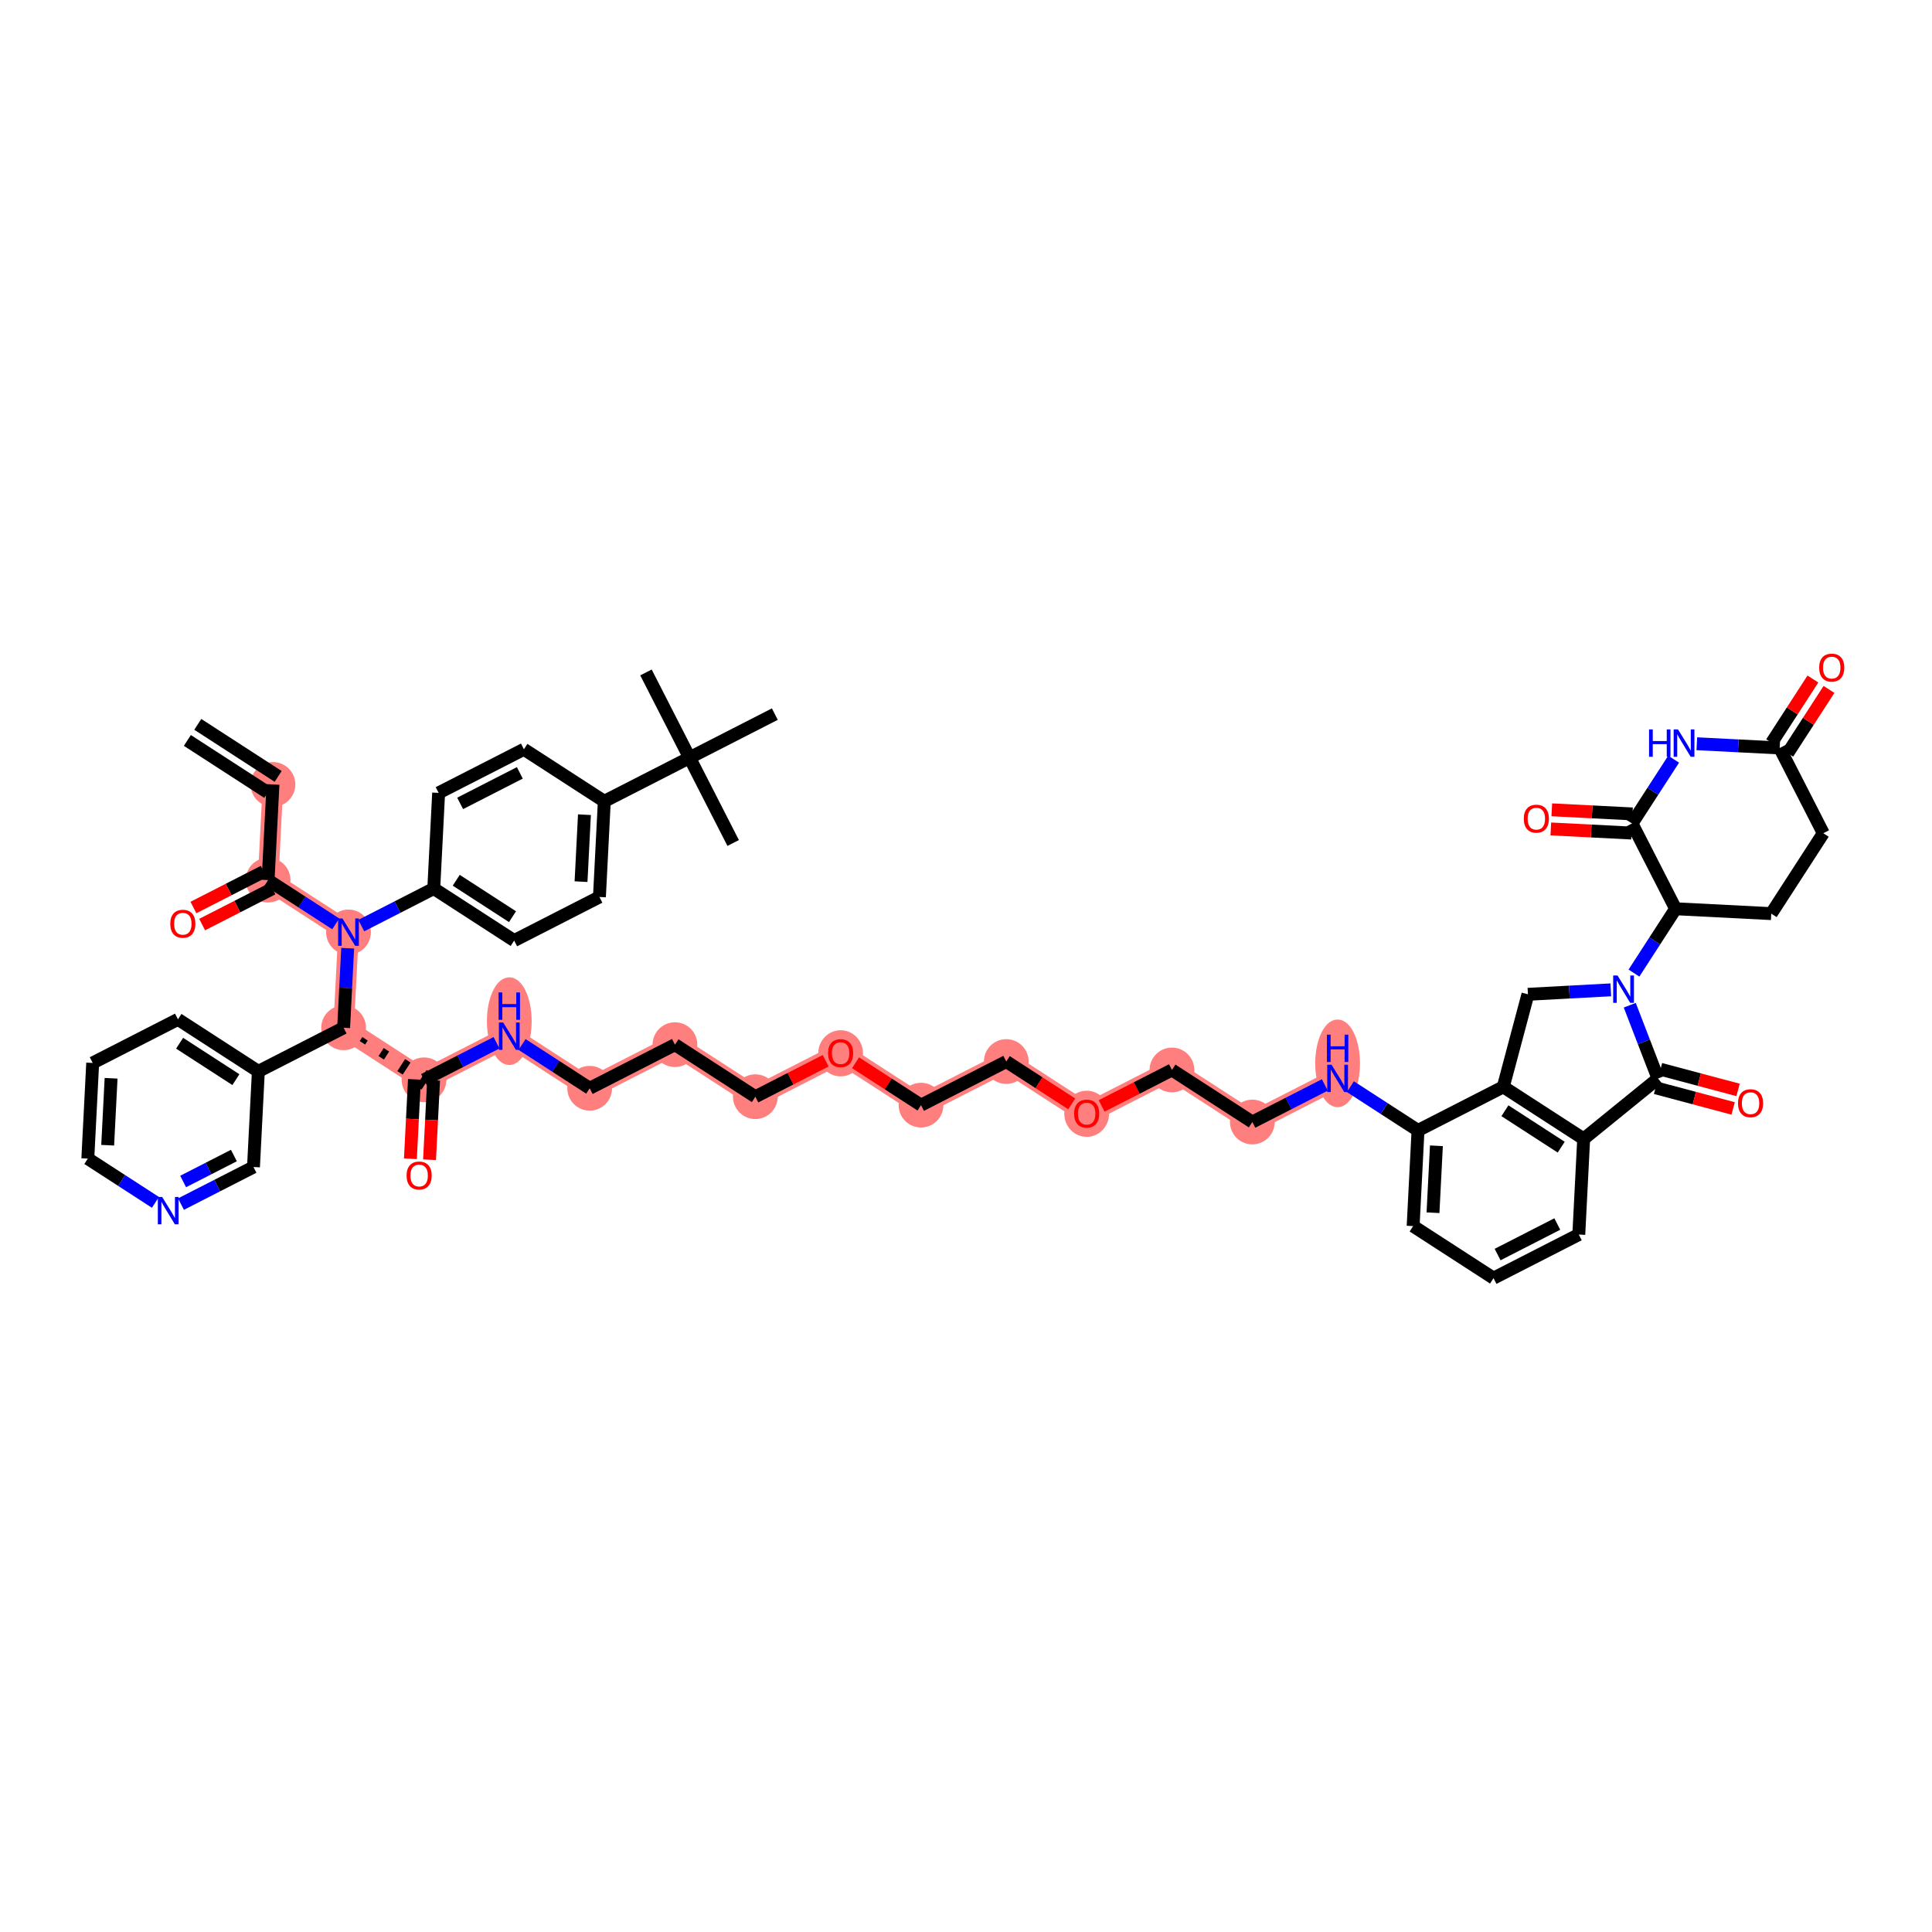 <?xml version='1.0' encoding='iso-8859-1'?>
<svg version='1.1' baseProfile='full'
              xmlns='http://www.w3.org/2000/svg'
                      xmlns:rdkit='http://www.rdkit.org/xml'
                      xmlns:xlink='http://www.w3.org/1999/xlink'
                  xml:space='preserve'
width='300px' height='300px' viewBox='0 0 300 300'>
<!-- END OF HEADER -->
<rect style='opacity:1.0;fill:#FFFFFF;stroke:none' width='300' height='300' x='0' y='0'> </rect>
<rect style='opacity:1.0;fill:#FFFFFF;stroke:none' width='300' height='300' x='0' y='0'> </rect>
<path d='M 42.387,121.808 L 41.63,136.66' style='fill:none;fill-rule:evenodd;stroke:#FF7F7F;stroke-width:3.2px;stroke-linecap:butt;stroke-linejoin:miter;stroke-opacity:1' />
<path d='M 41.63,136.66 L 54.114,144.741' style='fill:none;fill-rule:evenodd;stroke:#FF7F7F;stroke-width:3.2px;stroke-linecap:butt;stroke-linejoin:miter;stroke-opacity:1' />
<path d='M 54.114,144.741 L 53.358,159.593' style='fill:none;fill-rule:evenodd;stroke:#FF7F7F;stroke-width:3.2px;stroke-linecap:butt;stroke-linejoin:miter;stroke-opacity:1' />
<path d='M 53.358,159.593 L 65.842,167.674' style='fill:none;fill-rule:evenodd;stroke:#FF7F7F;stroke-width:3.2px;stroke-linecap:butt;stroke-linejoin:miter;stroke-opacity:1' />
<path d='M 65.842,167.674 L 79.082,160.903' style='fill:none;fill-rule:evenodd;stroke:#FF7F7F;stroke-width:3.2px;stroke-linecap:butt;stroke-linejoin:miter;stroke-opacity:1' />
<path d='M 79.082,160.903 L 91.566,168.985' style='fill:none;fill-rule:evenodd;stroke:#FF7F7F;stroke-width:3.2px;stroke-linecap:butt;stroke-linejoin:miter;stroke-opacity:1' />
<path d='M 91.566,168.985 L 104.806,162.214' style='fill:none;fill-rule:evenodd;stroke:#FF7F7F;stroke-width:3.2px;stroke-linecap:butt;stroke-linejoin:miter;stroke-opacity:1' />
<path d='M 104.806,162.214 L 117.29,170.295' style='fill:none;fill-rule:evenodd;stroke:#FF7F7F;stroke-width:3.2px;stroke-linecap:butt;stroke-linejoin:miter;stroke-opacity:1' />
<path d='M 117.29,170.295 L 130.531,163.524' style='fill:none;fill-rule:evenodd;stroke:#FF7F7F;stroke-width:3.2px;stroke-linecap:butt;stroke-linejoin:miter;stroke-opacity:1' />
<path d='M 130.531,163.524 L 143.015,171.605' style='fill:none;fill-rule:evenodd;stroke:#FF7F7F;stroke-width:3.2px;stroke-linecap:butt;stroke-linejoin:miter;stroke-opacity:1' />
<path d='M 143.015,171.605 L 156.255,164.835' style='fill:none;fill-rule:evenodd;stroke:#FF7F7F;stroke-width:3.2px;stroke-linecap:butt;stroke-linejoin:miter;stroke-opacity:1' />
<path d='M 156.255,164.835 L 168.739,172.916' style='fill:none;fill-rule:evenodd;stroke:#FF7F7F;stroke-width:3.2px;stroke-linecap:butt;stroke-linejoin:miter;stroke-opacity:1' />
<path d='M 168.739,172.916 L 181.979,166.145' style='fill:none;fill-rule:evenodd;stroke:#FF7F7F;stroke-width:3.2px;stroke-linecap:butt;stroke-linejoin:miter;stroke-opacity:1' />
<path d='M 181.979,166.145 L 194.463,174.226' style='fill:none;fill-rule:evenodd;stroke:#FF7F7F;stroke-width:3.2px;stroke-linecap:butt;stroke-linejoin:miter;stroke-opacity:1' />
<path d='M 194.463,174.226 L 207.704,167.455' style='fill:none;fill-rule:evenodd;stroke:#FF7F7F;stroke-width:3.2px;stroke-linecap:butt;stroke-linejoin:miter;stroke-opacity:1' />
<ellipse cx='42.387' cy='121.808' rx='2.974' ry='2.974'  style='fill:#FF7F7F;fill-rule:evenodd;stroke:#FF7F7F;stroke-width:1.0px;stroke-linecap:butt;stroke-linejoin:miter;stroke-opacity:1' />
<ellipse cx='41.63' cy='136.66' rx='2.974' ry='2.974'  style='fill:#FF7F7F;fill-rule:evenodd;stroke:#FF7F7F;stroke-width:1.0px;stroke-linecap:butt;stroke-linejoin:miter;stroke-opacity:1' />
<ellipse cx='54.114' cy='144.741' rx='2.974' ry='3.004'  style='fill:#FF7F7F;fill-rule:evenodd;stroke:#FF7F7F;stroke-width:1.0px;stroke-linecap:butt;stroke-linejoin:miter;stroke-opacity:1' />
<ellipse cx='53.358' cy='159.593' rx='2.974' ry='2.974'  style='fill:#FF7F7F;fill-rule:evenodd;stroke:#FF7F7F;stroke-width:1.0px;stroke-linecap:butt;stroke-linejoin:miter;stroke-opacity:1' />
<ellipse cx='65.842' cy='167.674' rx='2.974' ry='2.974'  style='fill:#FF7F7F;fill-rule:evenodd;stroke:#FF7F7F;stroke-width:1.0px;stroke-linecap:butt;stroke-linejoin:miter;stroke-opacity:1' />
<ellipse cx='79.082' cy='158.567' rx='2.974' ry='6.308'  style='fill:#FF7F7F;fill-rule:evenodd;stroke:#FF7F7F;stroke-width:1.0px;stroke-linecap:butt;stroke-linejoin:miter;stroke-opacity:1' />
<ellipse cx='91.566' cy='168.985' rx='2.974' ry='2.974'  style='fill:#FF7F7F;fill-rule:evenodd;stroke:#FF7F7F;stroke-width:1.0px;stroke-linecap:butt;stroke-linejoin:miter;stroke-opacity:1' />
<ellipse cx='104.806' cy='162.214' rx='2.974' ry='2.974'  style='fill:#FF7F7F;fill-rule:evenodd;stroke:#FF7F7F;stroke-width:1.0px;stroke-linecap:butt;stroke-linejoin:miter;stroke-opacity:1' />
<ellipse cx='117.29' cy='170.295' rx='2.974' ry='2.974'  style='fill:#FF7F7F;fill-rule:evenodd;stroke:#FF7F7F;stroke-width:1.0px;stroke-linecap:butt;stroke-linejoin:miter;stroke-opacity:1' />
<ellipse cx='130.531' cy='163.557' rx='2.974' ry='3.084'  style='fill:#FF7F7F;fill-rule:evenodd;stroke:#FF7F7F;stroke-width:1.0px;stroke-linecap:butt;stroke-linejoin:miter;stroke-opacity:1' />
<ellipse cx='143.015' cy='171.605' rx='2.974' ry='2.974'  style='fill:#FF7F7F;fill-rule:evenodd;stroke:#FF7F7F;stroke-width:1.0px;stroke-linecap:butt;stroke-linejoin:miter;stroke-opacity:1' />
<ellipse cx='156.255' cy='164.835' rx='2.974' ry='2.974'  style='fill:#FF7F7F;fill-rule:evenodd;stroke:#FF7F7F;stroke-width:1.0px;stroke-linecap:butt;stroke-linejoin:miter;stroke-opacity:1' />
<ellipse cx='168.739' cy='172.949' rx='2.974' ry='3.084'  style='fill:#FF7F7F;fill-rule:evenodd;stroke:#FF7F7F;stroke-width:1.0px;stroke-linecap:butt;stroke-linejoin:miter;stroke-opacity:1' />
<ellipse cx='181.979' cy='166.145' rx='2.974' ry='2.974'  style='fill:#FF7F7F;fill-rule:evenodd;stroke:#FF7F7F;stroke-width:1.0px;stroke-linecap:butt;stroke-linejoin:miter;stroke-opacity:1' />
<ellipse cx='194.463' cy='174.226' rx='2.974' ry='2.974'  style='fill:#FF7F7F;fill-rule:evenodd;stroke:#FF7F7F;stroke-width:1.0px;stroke-linecap:butt;stroke-linejoin:miter;stroke-opacity:1' />
<ellipse cx='207.704' cy='165.119' rx='2.974' ry='6.308'  style='fill:#FF7F7F;fill-rule:evenodd;stroke:#FF7F7F;stroke-width:1.0px;stroke-linecap:butt;stroke-linejoin:miter;stroke-opacity:1' />
<path class='bond-0 atom-0 atom-1' d='M 29.095,114.975 L 41.579,123.056' style='fill:none;fill-rule:evenodd;stroke:#000000;stroke-width:2.0px;stroke-linecap:butt;stroke-linejoin:miter;stroke-opacity:1' />
<path class='bond-0 atom-0 atom-1' d='M 30.711,112.478 L 43.195,120.56' style='fill:none;fill-rule:evenodd;stroke:#000000;stroke-width:2.0px;stroke-linecap:butt;stroke-linejoin:miter;stroke-opacity:1' />
<path class='bond-1 atom-1 atom-2' d='M 42.387,121.808 L 41.63,136.66' style='fill:none;fill-rule:evenodd;stroke:#000000;stroke-width:2.0px;stroke-linecap:butt;stroke-linejoin:miter;stroke-opacity:1' />
<path class='bond-2 atom-2 atom-3' d='M 40.953,135.336 L 35.494,138.128' style='fill:none;fill-rule:evenodd;stroke:#000000;stroke-width:2.0px;stroke-linecap:butt;stroke-linejoin:miter;stroke-opacity:1' />
<path class='bond-2 atom-2 atom-3' d='M 35.494,138.128 L 30.035,140.919' style='fill:none;fill-rule:evenodd;stroke:#FF0000;stroke-width:2.0px;stroke-linecap:butt;stroke-linejoin:miter;stroke-opacity:1' />
<path class='bond-2 atom-2 atom-3' d='M 42.307,137.984 L 36.848,140.776' style='fill:none;fill-rule:evenodd;stroke:#000000;stroke-width:2.0px;stroke-linecap:butt;stroke-linejoin:miter;stroke-opacity:1' />
<path class='bond-2 atom-2 atom-3' d='M 36.848,140.776 L 31.389,143.567' style='fill:none;fill-rule:evenodd;stroke:#FF0000;stroke-width:2.0px;stroke-linecap:butt;stroke-linejoin:miter;stroke-opacity:1' />
<path class='bond-3 atom-2 atom-4' d='M 41.63,136.66 L 46.881,140.059' style='fill:none;fill-rule:evenodd;stroke:#000000;stroke-width:2.0px;stroke-linecap:butt;stroke-linejoin:miter;stroke-opacity:1' />
<path class='bond-3 atom-2 atom-4' d='M 46.881,140.059 L 52.132,143.458' style='fill:none;fill-rule:evenodd;stroke:#0000FF;stroke-width:2.0px;stroke-linecap:butt;stroke-linejoin:miter;stroke-opacity:1' />
<path class='bond-4 atom-4 atom-5' d='M 56.097,143.727 L 61.726,140.849' style='fill:none;fill-rule:evenodd;stroke:#0000FF;stroke-width:2.0px;stroke-linecap:butt;stroke-linejoin:miter;stroke-opacity:1' />
<path class='bond-4 atom-4 atom-5' d='M 61.726,140.849 L 67.355,137.97' style='fill:none;fill-rule:evenodd;stroke:#000000;stroke-width:2.0px;stroke-linecap:butt;stroke-linejoin:miter;stroke-opacity:1' />
<path class='bond-14 atom-4 atom-15' d='M 53.987,147.237 L 53.672,153.415' style='fill:none;fill-rule:evenodd;stroke:#0000FF;stroke-width:2.0px;stroke-linecap:butt;stroke-linejoin:miter;stroke-opacity:1' />
<path class='bond-14 atom-4 atom-15' d='M 53.672,153.415 L 53.358,159.593' style='fill:none;fill-rule:evenodd;stroke:#000000;stroke-width:2.0px;stroke-linecap:butt;stroke-linejoin:miter;stroke-opacity:1' />
<path class='bond-5 atom-5 atom-6' d='M 67.355,137.97 L 79.839,146.051' style='fill:none;fill-rule:evenodd;stroke:#000000;stroke-width:2.0px;stroke-linecap:butt;stroke-linejoin:miter;stroke-opacity:1' />
<path class='bond-5 atom-5 atom-6' d='M 70.844,136.686 L 79.582,142.343' style='fill:none;fill-rule:evenodd;stroke:#000000;stroke-width:2.0px;stroke-linecap:butt;stroke-linejoin:miter;stroke-opacity:1' />
<path class='bond-52 atom-14 atom-5' d='M 68.111,123.118 L 67.355,137.97' style='fill:none;fill-rule:evenodd;stroke:#000000;stroke-width:2.0px;stroke-linecap:butt;stroke-linejoin:miter;stroke-opacity:1' />
<path class='bond-6 atom-6 atom-7' d='M 79.839,146.051 L 93.079,139.281' style='fill:none;fill-rule:evenodd;stroke:#000000;stroke-width:2.0px;stroke-linecap:butt;stroke-linejoin:miter;stroke-opacity:1' />
<path class='bond-7 atom-7 atom-8' d='M 93.079,139.281 L 93.836,124.429' style='fill:none;fill-rule:evenodd;stroke:#000000;stroke-width:2.0px;stroke-linecap:butt;stroke-linejoin:miter;stroke-opacity:1' />
<path class='bond-7 atom-7 atom-8' d='M 90.222,136.902 L 90.752,126.505' style='fill:none;fill-rule:evenodd;stroke:#000000;stroke-width:2.0px;stroke-linecap:butt;stroke-linejoin:miter;stroke-opacity:1' />
<path class='bond-8 atom-8 atom-9' d='M 93.836,124.429 L 107.076,117.658' style='fill:none;fill-rule:evenodd;stroke:#000000;stroke-width:2.0px;stroke-linecap:butt;stroke-linejoin:miter;stroke-opacity:1' />
<path class='bond-12 atom-8 atom-13' d='M 93.836,124.429 L 81.352,116.348' style='fill:none;fill-rule:evenodd;stroke:#000000;stroke-width:2.0px;stroke-linecap:butt;stroke-linejoin:miter;stroke-opacity:1' />
<path class='bond-9 atom-9 atom-10' d='M 107.076,117.658 L 113.847,130.898' style='fill:none;fill-rule:evenodd;stroke:#000000;stroke-width:2.0px;stroke-linecap:butt;stroke-linejoin:miter;stroke-opacity:1' />
<path class='bond-10 atom-9 atom-11' d='M 107.076,117.658 L 100.305,104.418' style='fill:none;fill-rule:evenodd;stroke:#000000;stroke-width:2.0px;stroke-linecap:butt;stroke-linejoin:miter;stroke-opacity:1' />
<path class='bond-11 atom-9 atom-12' d='M 107.076,117.658 L 120.316,110.887' style='fill:none;fill-rule:evenodd;stroke:#000000;stroke-width:2.0px;stroke-linecap:butt;stroke-linejoin:miter;stroke-opacity:1' />
<path class='bond-13 atom-13 atom-14' d='M 81.352,116.348 L 68.111,123.118' style='fill:none;fill-rule:evenodd;stroke:#000000;stroke-width:2.0px;stroke-linecap:butt;stroke-linejoin:miter;stroke-opacity:1' />
<path class='bond-13 atom-13 atom-14' d='M 80.72,120.011 L 71.451,124.751' style='fill:none;fill-rule:evenodd;stroke:#000000;stroke-width:2.0px;stroke-linecap:butt;stroke-linejoin:miter;stroke-opacity:1' />
<path class='bond-15 atom-15 atom-16' d='M 56.277,161.925 L 56.681,161.301' style='fill:none;fill-rule:evenodd;stroke:#000000;stroke-width:1.0px;stroke-linecap:butt;stroke-linejoin:miter;stroke-opacity:1' />
<path class='bond-15 atom-15 atom-16' d='M 59.196,164.258 L 60.004,163.009' style='fill:none;fill-rule:evenodd;stroke:#000000;stroke-width:1.0px;stroke-linecap:butt;stroke-linejoin:miter;stroke-opacity:1' />
<path class='bond-15 atom-15 atom-16' d='M 62.114,166.59 L 63.327,164.718' style='fill:none;fill-rule:evenodd;stroke:#000000;stroke-width:1.0px;stroke-linecap:butt;stroke-linejoin:miter;stroke-opacity:1' />
<path class='bond-15 atom-15 atom-16' d='M 65.034,168.923 L 66.65,166.426' style='fill:none;fill-rule:evenodd;stroke:#000000;stroke-width:1.0px;stroke-linecap:butt;stroke-linejoin:miter;stroke-opacity:1' />
<path class='bond-46 atom-15 atom-47' d='M 53.358,159.593 L 40.117,166.364' style='fill:none;fill-rule:evenodd;stroke:#000000;stroke-width:2.0px;stroke-linecap:butt;stroke-linejoin:miter;stroke-opacity:1' />
<path class='bond-16 atom-16 atom-17' d='M 64.356,167.599 L 64.042,173.765' style='fill:none;fill-rule:evenodd;stroke:#000000;stroke-width:2.0px;stroke-linecap:butt;stroke-linejoin:miter;stroke-opacity:1' />
<path class='bond-16 atom-16 atom-17' d='M 64.042,173.765 L 63.728,179.931' style='fill:none;fill-rule:evenodd;stroke:#FF0000;stroke-width:2.0px;stroke-linecap:butt;stroke-linejoin:miter;stroke-opacity:1' />
<path class='bond-16 atom-16 atom-17' d='M 67.327,167.75 L 67.013,173.916' style='fill:none;fill-rule:evenodd;stroke:#000000;stroke-width:2.0px;stroke-linecap:butt;stroke-linejoin:miter;stroke-opacity:1' />
<path class='bond-16 atom-16 atom-17' d='M 67.013,173.916 L 66.699,180.082' style='fill:none;fill-rule:evenodd;stroke:#FF0000;stroke-width:2.0px;stroke-linecap:butt;stroke-linejoin:miter;stroke-opacity:1' />
<path class='bond-17 atom-16 atom-18' d='M 65.842,167.674 L 71.47,164.796' style='fill:none;fill-rule:evenodd;stroke:#000000;stroke-width:2.0px;stroke-linecap:butt;stroke-linejoin:miter;stroke-opacity:1' />
<path class='bond-17 atom-16 atom-18' d='M 71.47,164.796 L 77.099,161.917' style='fill:none;fill-rule:evenodd;stroke:#0000FF;stroke-width:2.0px;stroke-linecap:butt;stroke-linejoin:miter;stroke-opacity:1' />
<path class='bond-18 atom-18 atom-19' d='M 81.065,162.187 L 86.315,165.586' style='fill:none;fill-rule:evenodd;stroke:#0000FF;stroke-width:2.0px;stroke-linecap:butt;stroke-linejoin:miter;stroke-opacity:1' />
<path class='bond-18 atom-18 atom-19' d='M 86.315,165.586 L 91.566,168.985' style='fill:none;fill-rule:evenodd;stroke:#000000;stroke-width:2.0px;stroke-linecap:butt;stroke-linejoin:miter;stroke-opacity:1' />
<path class='bond-19 atom-19 atom-20' d='M 91.566,168.985 L 104.806,162.214' style='fill:none;fill-rule:evenodd;stroke:#000000;stroke-width:2.0px;stroke-linecap:butt;stroke-linejoin:miter;stroke-opacity:1' />
<path class='bond-20 atom-20 atom-21' d='M 104.806,162.214 L 117.29,170.295' style='fill:none;fill-rule:evenodd;stroke:#000000;stroke-width:2.0px;stroke-linecap:butt;stroke-linejoin:miter;stroke-opacity:1' />
<path class='bond-21 atom-21 atom-22' d='M 117.29,170.295 L 122.75,167.503' style='fill:none;fill-rule:evenodd;stroke:#000000;stroke-width:2.0px;stroke-linecap:butt;stroke-linejoin:miter;stroke-opacity:1' />
<path class='bond-21 atom-21 atom-22' d='M 122.75,167.503 L 128.209,164.711' style='fill:none;fill-rule:evenodd;stroke:#FF0000;stroke-width:2.0px;stroke-linecap:butt;stroke-linejoin:miter;stroke-opacity:1' />
<path class='bond-22 atom-22 atom-23' d='M 132.853,165.027 L 137.934,168.316' style='fill:none;fill-rule:evenodd;stroke:#FF0000;stroke-width:2.0px;stroke-linecap:butt;stroke-linejoin:miter;stroke-opacity:1' />
<path class='bond-22 atom-22 atom-23' d='M 137.934,168.316 L 143.015,171.605' style='fill:none;fill-rule:evenodd;stroke:#000000;stroke-width:2.0px;stroke-linecap:butt;stroke-linejoin:miter;stroke-opacity:1' />
<path class='bond-23 atom-23 atom-24' d='M 143.015,171.605 L 156.255,164.835' style='fill:none;fill-rule:evenodd;stroke:#000000;stroke-width:2.0px;stroke-linecap:butt;stroke-linejoin:miter;stroke-opacity:1' />
<path class='bond-24 atom-24 atom-25' d='M 156.255,164.835 L 161.336,168.124' style='fill:none;fill-rule:evenodd;stroke:#000000;stroke-width:2.0px;stroke-linecap:butt;stroke-linejoin:miter;stroke-opacity:1' />
<path class='bond-24 atom-24 atom-25' d='M 161.336,168.124 L 166.417,171.413' style='fill:none;fill-rule:evenodd;stroke:#FF0000;stroke-width:2.0px;stroke-linecap:butt;stroke-linejoin:miter;stroke-opacity:1' />
<path class='bond-25 atom-25 atom-26' d='M 171.061,171.728 L 176.52,168.937' style='fill:none;fill-rule:evenodd;stroke:#FF0000;stroke-width:2.0px;stroke-linecap:butt;stroke-linejoin:miter;stroke-opacity:1' />
<path class='bond-25 atom-25 atom-26' d='M 176.52,168.937 L 181.979,166.145' style='fill:none;fill-rule:evenodd;stroke:#000000;stroke-width:2.0px;stroke-linecap:butt;stroke-linejoin:miter;stroke-opacity:1' />
<path class='bond-26 atom-26 atom-27' d='M 181.979,166.145 L 194.463,174.226' style='fill:none;fill-rule:evenodd;stroke:#000000;stroke-width:2.0px;stroke-linecap:butt;stroke-linejoin:miter;stroke-opacity:1' />
<path class='bond-27 atom-27 atom-28' d='M 194.463,174.226 L 200.092,171.348' style='fill:none;fill-rule:evenodd;stroke:#000000;stroke-width:2.0px;stroke-linecap:butt;stroke-linejoin:miter;stroke-opacity:1' />
<path class='bond-27 atom-27 atom-28' d='M 200.092,171.348 L 205.721,168.469' style='fill:none;fill-rule:evenodd;stroke:#0000FF;stroke-width:2.0px;stroke-linecap:butt;stroke-linejoin:miter;stroke-opacity:1' />
<path class='bond-28 atom-28 atom-29' d='M 209.687,168.739 L 214.937,172.138' style='fill:none;fill-rule:evenodd;stroke:#0000FF;stroke-width:2.0px;stroke-linecap:butt;stroke-linejoin:miter;stroke-opacity:1' />
<path class='bond-28 atom-28 atom-29' d='M 214.937,172.138 L 220.188,175.536' style='fill:none;fill-rule:evenodd;stroke:#000000;stroke-width:2.0px;stroke-linecap:butt;stroke-linejoin:miter;stroke-opacity:1' />
<path class='bond-29 atom-29 atom-30' d='M 220.188,175.536 L 219.431,190.388' style='fill:none;fill-rule:evenodd;stroke:#000000;stroke-width:2.0px;stroke-linecap:butt;stroke-linejoin:miter;stroke-opacity:1' />
<path class='bond-29 atom-29 atom-30' d='M 223.045,177.916 L 222.515,188.312' style='fill:none;fill-rule:evenodd;stroke:#000000;stroke-width:2.0px;stroke-linecap:butt;stroke-linejoin:miter;stroke-opacity:1' />
<path class='bond-53 atom-34 atom-29' d='M 233.428,168.766 L 220.188,175.536' style='fill:none;fill-rule:evenodd;stroke:#000000;stroke-width:2.0px;stroke-linecap:butt;stroke-linejoin:miter;stroke-opacity:1' />
<path class='bond-30 atom-30 atom-31' d='M 219.431,190.388 L 231.915,198.47' style='fill:none;fill-rule:evenodd;stroke:#000000;stroke-width:2.0px;stroke-linecap:butt;stroke-linejoin:miter;stroke-opacity:1' />
<path class='bond-31 atom-31 atom-32' d='M 231.915,198.47 L 245.155,191.699' style='fill:none;fill-rule:evenodd;stroke:#000000;stroke-width:2.0px;stroke-linecap:butt;stroke-linejoin:miter;stroke-opacity:1' />
<path class='bond-31 atom-31 atom-32' d='M 232.547,194.806 L 241.815,190.066' style='fill:none;fill-rule:evenodd;stroke:#000000;stroke-width:2.0px;stroke-linecap:butt;stroke-linejoin:miter;stroke-opacity:1' />
<path class='bond-32 atom-32 atom-33' d='M 245.155,191.699 L 245.912,176.847' style='fill:none;fill-rule:evenodd;stroke:#000000;stroke-width:2.0px;stroke-linecap:butt;stroke-linejoin:miter;stroke-opacity:1' />
<path class='bond-33 atom-33 atom-34' d='M 245.912,176.847 L 233.428,168.766' style='fill:none;fill-rule:evenodd;stroke:#000000;stroke-width:2.0px;stroke-linecap:butt;stroke-linejoin:miter;stroke-opacity:1' />
<path class='bond-33 atom-33 atom-34' d='M 242.423,178.131 L 233.684,172.475' style='fill:none;fill-rule:evenodd;stroke:#000000;stroke-width:2.0px;stroke-linecap:butt;stroke-linejoin:miter;stroke-opacity:1' />
<path class='bond-56 atom-45 atom-33' d='M 257.455,167.471 L 245.912,176.847' style='fill:none;fill-rule:evenodd;stroke:#000000;stroke-width:2.0px;stroke-linecap:butt;stroke-linejoin:miter;stroke-opacity:1' />
<path class='bond-34 atom-34 atom-35' d='M 233.428,168.766 L 237.256,154.396' style='fill:none;fill-rule:evenodd;stroke:#000000;stroke-width:2.0px;stroke-linecap:butt;stroke-linejoin:miter;stroke-opacity:1' />
<path class='bond-35 atom-35 atom-36' d='M 237.256,154.396 L 243.689,154.049' style='fill:none;fill-rule:evenodd;stroke:#000000;stroke-width:2.0px;stroke-linecap:butt;stroke-linejoin:miter;stroke-opacity:1' />
<path class='bond-35 atom-35 atom-36' d='M 243.689,154.049 L 250.123,153.702' style='fill:none;fill-rule:evenodd;stroke:#0000FF;stroke-width:2.0px;stroke-linecap:butt;stroke-linejoin:miter;stroke-opacity:1' />
<path class='bond-36 atom-36 atom-37' d='M 253.721,151.1 L 256.954,146.106' style='fill:none;fill-rule:evenodd;stroke:#0000FF;stroke-width:2.0px;stroke-linecap:butt;stroke-linejoin:miter;stroke-opacity:1' />
<path class='bond-36 atom-36 atom-37' d='M 256.954,146.106 L 260.187,141.112' style='fill:none;fill-rule:evenodd;stroke:#000000;stroke-width:2.0px;stroke-linecap:butt;stroke-linejoin:miter;stroke-opacity:1' />
<path class='bond-44 atom-36 atom-45' d='M 253.068,156.091 L 255.262,161.781' style='fill:none;fill-rule:evenodd;stroke:#0000FF;stroke-width:2.0px;stroke-linecap:butt;stroke-linejoin:miter;stroke-opacity:1' />
<path class='bond-44 atom-36 atom-45' d='M 255.262,161.781 L 257.455,167.471' style='fill:none;fill-rule:evenodd;stroke:#000000;stroke-width:2.0px;stroke-linecap:butt;stroke-linejoin:miter;stroke-opacity:1' />
<path class='bond-37 atom-37 atom-38' d='M 260.187,141.112 L 275.039,141.868' style='fill:none;fill-rule:evenodd;stroke:#000000;stroke-width:2.0px;stroke-linecap:butt;stroke-linejoin:miter;stroke-opacity:1' />
<path class='bond-54 atom-43 atom-37' d='M 253.416,127.871 L 260.187,141.112' style='fill:none;fill-rule:evenodd;stroke:#000000;stroke-width:2.0px;stroke-linecap:butt;stroke-linejoin:miter;stroke-opacity:1' />
<path class='bond-38 atom-38 atom-39' d='M 275.039,141.868 L 283.12,129.384' style='fill:none;fill-rule:evenodd;stroke:#000000;stroke-width:2.0px;stroke-linecap:butt;stroke-linejoin:miter;stroke-opacity:1' />
<path class='bond-39 atom-39 atom-40' d='M 283.12,129.384 L 276.349,116.144' style='fill:none;fill-rule:evenodd;stroke:#000000;stroke-width:2.0px;stroke-linecap:butt;stroke-linejoin:miter;stroke-opacity:1' />
<path class='bond-40 atom-40 atom-41' d='M 277.598,116.952 L 280.801,112.003' style='fill:none;fill-rule:evenodd;stroke:#000000;stroke-width:2.0px;stroke-linecap:butt;stroke-linejoin:miter;stroke-opacity:1' />
<path class='bond-40 atom-40 atom-41' d='M 280.801,112.003 L 284.005,107.054' style='fill:none;fill-rule:evenodd;stroke:#FF0000;stroke-width:2.0px;stroke-linecap:butt;stroke-linejoin:miter;stroke-opacity:1' />
<path class='bond-40 atom-40 atom-41' d='M 275.101,115.336 L 278.304,110.387' style='fill:none;fill-rule:evenodd;stroke:#000000;stroke-width:2.0px;stroke-linecap:butt;stroke-linejoin:miter;stroke-opacity:1' />
<path class='bond-40 atom-40 atom-41' d='M 278.304,110.387 L 281.508,105.438' style='fill:none;fill-rule:evenodd;stroke:#FF0000;stroke-width:2.0px;stroke-linecap:butt;stroke-linejoin:miter;stroke-opacity:1' />
<path class='bond-41 atom-40 atom-42' d='M 276.349,116.144 L 269.915,115.816' style='fill:none;fill-rule:evenodd;stroke:#000000;stroke-width:2.0px;stroke-linecap:butt;stroke-linejoin:miter;stroke-opacity:1' />
<path class='bond-41 atom-40 atom-42' d='M 269.915,115.816 L 263.48,115.488' style='fill:none;fill-rule:evenodd;stroke:#0000FF;stroke-width:2.0px;stroke-linecap:butt;stroke-linejoin:miter;stroke-opacity:1' />
<path class='bond-42 atom-42 atom-43' d='M 259.882,117.883 L 256.649,122.877' style='fill:none;fill-rule:evenodd;stroke:#0000FF;stroke-width:2.0px;stroke-linecap:butt;stroke-linejoin:miter;stroke-opacity:1' />
<path class='bond-42 atom-42 atom-43' d='M 256.649,122.877 L 253.416,127.871' style='fill:none;fill-rule:evenodd;stroke:#000000;stroke-width:2.0px;stroke-linecap:butt;stroke-linejoin:miter;stroke-opacity:1' />
<path class='bond-43 atom-43 atom-44' d='M 253.492,126.386 L 247.227,126.067' style='fill:none;fill-rule:evenodd;stroke:#000000;stroke-width:2.0px;stroke-linecap:butt;stroke-linejoin:miter;stroke-opacity:1' />
<path class='bond-43 atom-43 atom-44' d='M 247.227,126.067 L 240.962,125.748' style='fill:none;fill-rule:evenodd;stroke:#FF0000;stroke-width:2.0px;stroke-linecap:butt;stroke-linejoin:miter;stroke-opacity:1' />
<path class='bond-43 atom-43 atom-44' d='M 253.34,129.356 L 247.075,129.037' style='fill:none;fill-rule:evenodd;stroke:#000000;stroke-width:2.0px;stroke-linecap:butt;stroke-linejoin:miter;stroke-opacity:1' />
<path class='bond-43 atom-43 atom-44' d='M 247.075,129.037 L 240.81,128.718' style='fill:none;fill-rule:evenodd;stroke:#FF0000;stroke-width:2.0px;stroke-linecap:butt;stroke-linejoin:miter;stroke-opacity:1' />
<path class='bond-45 atom-45 atom-46' d='M 257.073,168.908 L 263.097,170.513' style='fill:none;fill-rule:evenodd;stroke:#000000;stroke-width:2.0px;stroke-linecap:butt;stroke-linejoin:miter;stroke-opacity:1' />
<path class='bond-45 atom-45 atom-46' d='M 263.097,170.513 L 269.121,172.118' style='fill:none;fill-rule:evenodd;stroke:#FF0000;stroke-width:2.0px;stroke-linecap:butt;stroke-linejoin:miter;stroke-opacity:1' />
<path class='bond-45 atom-45 atom-46' d='M 257.838,166.034 L 263.862,167.639' style='fill:none;fill-rule:evenodd;stroke:#000000;stroke-width:2.0px;stroke-linecap:butt;stroke-linejoin:miter;stroke-opacity:1' />
<path class='bond-45 atom-45 atom-46' d='M 263.862,167.639 L 269.887,169.244' style='fill:none;fill-rule:evenodd;stroke:#FF0000;stroke-width:2.0px;stroke-linecap:butt;stroke-linejoin:miter;stroke-opacity:1' />
<path class='bond-47 atom-47 atom-48' d='M 40.117,166.364 L 27.633,158.283' style='fill:none;fill-rule:evenodd;stroke:#000000;stroke-width:2.0px;stroke-linecap:butt;stroke-linejoin:miter;stroke-opacity:1' />
<path class='bond-47 atom-47 atom-48' d='M 36.628,167.648 L 27.89,161.992' style='fill:none;fill-rule:evenodd;stroke:#000000;stroke-width:2.0px;stroke-linecap:butt;stroke-linejoin:miter;stroke-opacity:1' />
<path class='bond-55 atom-52 atom-47' d='M 39.361,181.216 L 40.117,166.364' style='fill:none;fill-rule:evenodd;stroke:#000000;stroke-width:2.0px;stroke-linecap:butt;stroke-linejoin:miter;stroke-opacity:1' />
<path class='bond-48 atom-48 atom-49' d='M 27.633,158.283 L 14.393,165.053' style='fill:none;fill-rule:evenodd;stroke:#000000;stroke-width:2.0px;stroke-linecap:butt;stroke-linejoin:miter;stroke-opacity:1' />
<path class='bond-49 atom-49 atom-50' d='M 14.393,165.053 L 13.636,179.905' style='fill:none;fill-rule:evenodd;stroke:#000000;stroke-width:2.0px;stroke-linecap:butt;stroke-linejoin:miter;stroke-opacity:1' />
<path class='bond-49 atom-49 atom-50' d='M 17.25,167.433 L 16.72,177.829' style='fill:none;fill-rule:evenodd;stroke:#000000;stroke-width:2.0px;stroke-linecap:butt;stroke-linejoin:miter;stroke-opacity:1' />
<path class='bond-50 atom-50 atom-51' d='M 13.636,179.905 L 18.887,183.304' style='fill:none;fill-rule:evenodd;stroke:#000000;stroke-width:2.0px;stroke-linecap:butt;stroke-linejoin:miter;stroke-opacity:1' />
<path class='bond-50 atom-50 atom-51' d='M 18.887,183.304 L 24.137,186.703' style='fill:none;fill-rule:evenodd;stroke:#0000FF;stroke-width:2.0px;stroke-linecap:butt;stroke-linejoin:miter;stroke-opacity:1' />
<path class='bond-51 atom-51 atom-52' d='M 28.103,186.973 L 33.732,184.094' style='fill:none;fill-rule:evenodd;stroke:#0000FF;stroke-width:2.0px;stroke-linecap:butt;stroke-linejoin:miter;stroke-opacity:1' />
<path class='bond-51 atom-51 atom-52' d='M 33.732,184.094 L 39.361,181.216' style='fill:none;fill-rule:evenodd;stroke:#000000;stroke-width:2.0px;stroke-linecap:butt;stroke-linejoin:miter;stroke-opacity:1' />
<path class='bond-51 atom-51 atom-52' d='M 28.438,183.461 L 32.378,181.446' style='fill:none;fill-rule:evenodd;stroke:#0000FF;stroke-width:2.0px;stroke-linecap:butt;stroke-linejoin:miter;stroke-opacity:1' />
<path class='bond-51 atom-51 atom-52' d='M 32.378,181.446 L 36.318,179.431' style='fill:none;fill-rule:evenodd;stroke:#000000;stroke-width:2.0px;stroke-linecap:butt;stroke-linejoin:miter;stroke-opacity:1' />
<path  class='atom-3' d='M 26.44 143.443
Q 26.44 142.423, 26.944 141.853
Q 27.448 141.283, 28.39 141.283
Q 29.332 141.283, 29.836 141.853
Q 30.34 142.423, 30.34 143.443
Q 30.34 144.475, 29.83 145.063
Q 29.32 145.645, 28.39 145.645
Q 27.454 145.645, 26.944 145.063
Q 26.44 144.481, 26.44 143.443
M 28.39 145.165
Q 29.038 145.165, 29.386 144.733
Q 29.74 144.295, 29.74 143.443
Q 29.74 142.609, 29.386 142.189
Q 29.038 141.763, 28.39 141.763
Q 27.742 141.763, 27.388 142.183
Q 27.04 142.603, 27.04 143.443
Q 27.04 144.301, 27.388 144.733
Q 27.742 145.165, 28.39 145.165
' fill='#FF0000'/>
<path  class='atom-4' d='M 53.175 142.617
L 54.567 144.867
Q 54.705 145.089, 54.927 145.491
Q 55.149 145.893, 55.161 145.917
L 55.161 142.617
L 55.725 142.617
L 55.725 146.865
L 55.143 146.865
L 53.649 144.405
Q 53.475 144.117, 53.289 143.787
Q 53.109 143.457, 53.055 143.355
L 53.055 146.865
L 52.503 146.865
L 52.503 142.617
L 53.175 142.617
' fill='#0000FF'/>
<path  class='atom-17' d='M 63.135 182.538
Q 63.135 181.518, 63.639 180.948
Q 64.143 180.378, 65.085 180.378
Q 66.027 180.378, 66.531 180.948
Q 67.035 181.518, 67.035 182.538
Q 67.035 183.57, 66.525 184.158
Q 66.015 184.74, 65.085 184.74
Q 64.149 184.74, 63.639 184.158
Q 63.135 183.576, 63.135 182.538
M 65.085 184.26
Q 65.733 184.26, 66.081 183.828
Q 66.435 183.39, 66.435 182.538
Q 66.435 181.704, 66.081 181.284
Q 65.733 180.858, 65.085 180.858
Q 64.437 180.858, 64.083 181.278
Q 63.735 181.698, 63.735 182.538
Q 63.735 183.396, 64.083 183.828
Q 64.437 184.26, 65.085 184.26
' fill='#FF0000'/>
<path  class='atom-18' d='M 78.143 158.779
L 79.535 161.029
Q 79.673 161.251, 79.895 161.653
Q 80.117 162.055, 80.129 162.079
L 80.129 158.779
L 80.693 158.779
L 80.693 163.027
L 80.111 163.027
L 78.617 160.567
Q 78.443 160.279, 78.257 159.949
Q 78.077 159.619, 78.023 159.517
L 78.023 163.027
L 77.471 163.027
L 77.471 158.779
L 78.143 158.779
' fill='#0000FF'/>
<path  class='atom-18' d='M 77.42 154.107
L 77.996 154.107
L 77.996 155.913
L 80.168 155.913
L 80.168 154.107
L 80.744 154.107
L 80.744 158.355
L 80.168 158.355
L 80.168 156.393
L 77.996 156.393
L 77.996 158.355
L 77.42 158.355
L 77.42 154.107
' fill='#0000FF'/>
<path  class='atom-22' d='M 128.581 163.536
Q 128.581 162.516, 129.085 161.946
Q 129.589 161.376, 130.531 161.376
Q 131.473 161.376, 131.977 161.946
Q 132.481 162.516, 132.481 163.536
Q 132.481 164.568, 131.971 165.156
Q 131.461 165.738, 130.531 165.738
Q 129.595 165.738, 129.085 165.156
Q 128.581 164.574, 128.581 163.536
M 130.531 165.258
Q 131.179 165.258, 131.527 164.826
Q 131.881 164.388, 131.881 163.536
Q 131.881 162.702, 131.527 162.282
Q 131.179 161.856, 130.531 161.856
Q 129.883 161.856, 129.529 162.276
Q 129.181 162.696, 129.181 163.536
Q 129.181 164.394, 129.529 164.826
Q 129.883 165.258, 130.531 165.258
' fill='#FF0000'/>
<path  class='atom-25' d='M 166.789 172.928
Q 166.789 171.908, 167.293 171.338
Q 167.797 170.768, 168.739 170.768
Q 169.681 170.768, 170.185 171.338
Q 170.689 171.908, 170.689 172.928
Q 170.689 173.96, 170.179 174.548
Q 169.669 175.13, 168.739 175.13
Q 167.803 175.13, 167.293 174.548
Q 166.789 173.966, 166.789 172.928
M 168.739 174.65
Q 169.387 174.65, 169.735 174.218
Q 170.089 173.78, 170.089 172.928
Q 170.089 172.094, 169.735 171.674
Q 169.387 171.248, 168.739 171.248
Q 168.091 171.248, 167.737 171.668
Q 167.389 172.088, 167.389 172.928
Q 167.389 173.786, 167.737 174.218
Q 168.091 174.65, 168.739 174.65
' fill='#FF0000'/>
<path  class='atom-28' d='M 206.765 165.331
L 208.157 167.581
Q 208.295 167.803, 208.517 168.205
Q 208.739 168.607, 208.751 168.631
L 208.751 165.331
L 209.315 165.331
L 209.315 169.579
L 208.733 169.579
L 207.239 167.119
Q 207.065 166.831, 206.879 166.501
Q 206.699 166.171, 206.645 166.069
L 206.645 169.579
L 206.093 169.579
L 206.093 165.331
L 206.765 165.331
' fill='#0000FF'/>
<path  class='atom-28' d='M 206.042 160.659
L 206.618 160.659
L 206.618 162.465
L 208.79 162.465
L 208.79 160.659
L 209.366 160.659
L 209.366 164.907
L 208.79 164.907
L 208.79 162.945
L 206.618 162.945
L 206.618 164.907
L 206.042 164.907
L 206.042 160.659
' fill='#0000FF'/>
<path  class='atom-36' d='M 251.167 151.472
L 252.559 153.722
Q 252.697 153.944, 252.919 154.346
Q 253.141 154.748, 253.153 154.772
L 253.153 151.472
L 253.717 151.472
L 253.717 155.72
L 253.135 155.72
L 251.641 153.26
Q 251.467 152.972, 251.281 152.642
Q 251.101 152.312, 251.047 152.21
L 251.047 155.72
L 250.495 155.72
L 250.495 151.472
L 251.167 151.472
' fill='#0000FF'/>
<path  class='atom-41' d='M 282.48 103.672
Q 282.48 102.652, 282.984 102.082
Q 283.488 101.512, 284.43 101.512
Q 285.372 101.512, 285.876 102.082
Q 286.38 102.652, 286.38 103.672
Q 286.38 104.704, 285.87 105.292
Q 285.36 105.874, 284.43 105.874
Q 283.494 105.874, 282.984 105.292
Q 282.48 104.71, 282.48 103.672
M 284.43 105.394
Q 285.078 105.394, 285.426 104.962
Q 285.78 104.524, 285.78 103.672
Q 285.78 102.838, 285.426 102.418
Q 285.078 101.992, 284.43 101.992
Q 283.782 101.992, 283.428 102.412
Q 283.08 102.832, 283.08 103.672
Q 283.08 104.53, 283.428 104.962
Q 283.782 105.394, 284.43 105.394
' fill='#FF0000'/>
<path  class='atom-42' d='M 256.064 113.263
L 256.64 113.263
L 256.64 115.069
L 258.812 115.069
L 258.812 113.263
L 259.388 113.263
L 259.388 117.511
L 258.812 117.511
L 258.812 115.549
L 256.64 115.549
L 256.64 117.511
L 256.064 117.511
L 256.064 113.263
' fill='#0000FF'/>
<path  class='atom-42' d='M 260.558 113.263
L 261.95 115.513
Q 262.088 115.735, 262.31 116.137
Q 262.532 116.539, 262.544 116.563
L 262.544 113.263
L 263.108 113.263
L 263.108 117.511
L 262.526 117.511
L 261.032 115.051
Q 260.858 114.763, 260.672 114.433
Q 260.492 114.103, 260.438 114.001
L 260.438 117.511
L 259.886 117.511
L 259.886 113.263
L 260.558 113.263
' fill='#0000FF'/>
<path  class='atom-44' d='M 236.614 127.127
Q 236.614 126.107, 237.118 125.537
Q 237.622 124.967, 238.564 124.967
Q 239.506 124.967, 240.01 125.537
Q 240.514 126.107, 240.514 127.127
Q 240.514 128.159, 240.004 128.747
Q 239.494 129.329, 238.564 129.329
Q 237.628 129.329, 237.118 128.747
Q 236.614 128.165, 236.614 127.127
M 238.564 128.849
Q 239.212 128.849, 239.56 128.417
Q 239.914 127.979, 239.914 127.127
Q 239.914 126.293, 239.56 125.873
Q 239.212 125.447, 238.564 125.447
Q 237.916 125.447, 237.562 125.867
Q 237.214 126.287, 237.214 127.127
Q 237.214 127.985, 237.562 128.417
Q 237.916 128.849, 238.564 128.849
' fill='#FF0000'/>
<path  class='atom-46' d='M 269.876 171.311
Q 269.876 170.291, 270.38 169.721
Q 270.884 169.151, 271.826 169.151
Q 272.768 169.151, 273.272 169.721
Q 273.776 170.291, 273.776 171.311
Q 273.776 172.343, 273.266 172.931
Q 272.756 173.513, 271.826 173.513
Q 270.89 173.513, 270.38 172.931
Q 269.876 172.349, 269.876 171.311
M 271.826 173.033
Q 272.474 173.033, 272.822 172.601
Q 273.176 172.163, 273.176 171.311
Q 273.176 170.477, 272.822 170.057
Q 272.474 169.631, 271.826 169.631
Q 271.178 169.631, 270.824 170.051
Q 270.476 170.471, 270.476 171.311
Q 270.476 172.169, 270.824 172.601
Q 271.178 173.033, 271.826 173.033
' fill='#FF0000'/>
<path  class='atom-51' d='M 25.181 185.863
L 26.573 188.113
Q 26.711 188.335, 26.933 188.737
Q 27.155 189.139, 27.167 189.163
L 27.167 185.863
L 27.731 185.863
L 27.731 190.111
L 27.149 190.111
L 25.655 187.651
Q 25.481 187.363, 25.295 187.033
Q 25.115 186.703, 25.061 186.601
L 25.061 190.111
L 24.509 190.111
L 24.509 185.863
L 25.181 185.863
' fill='#0000FF'/>
</svg>

